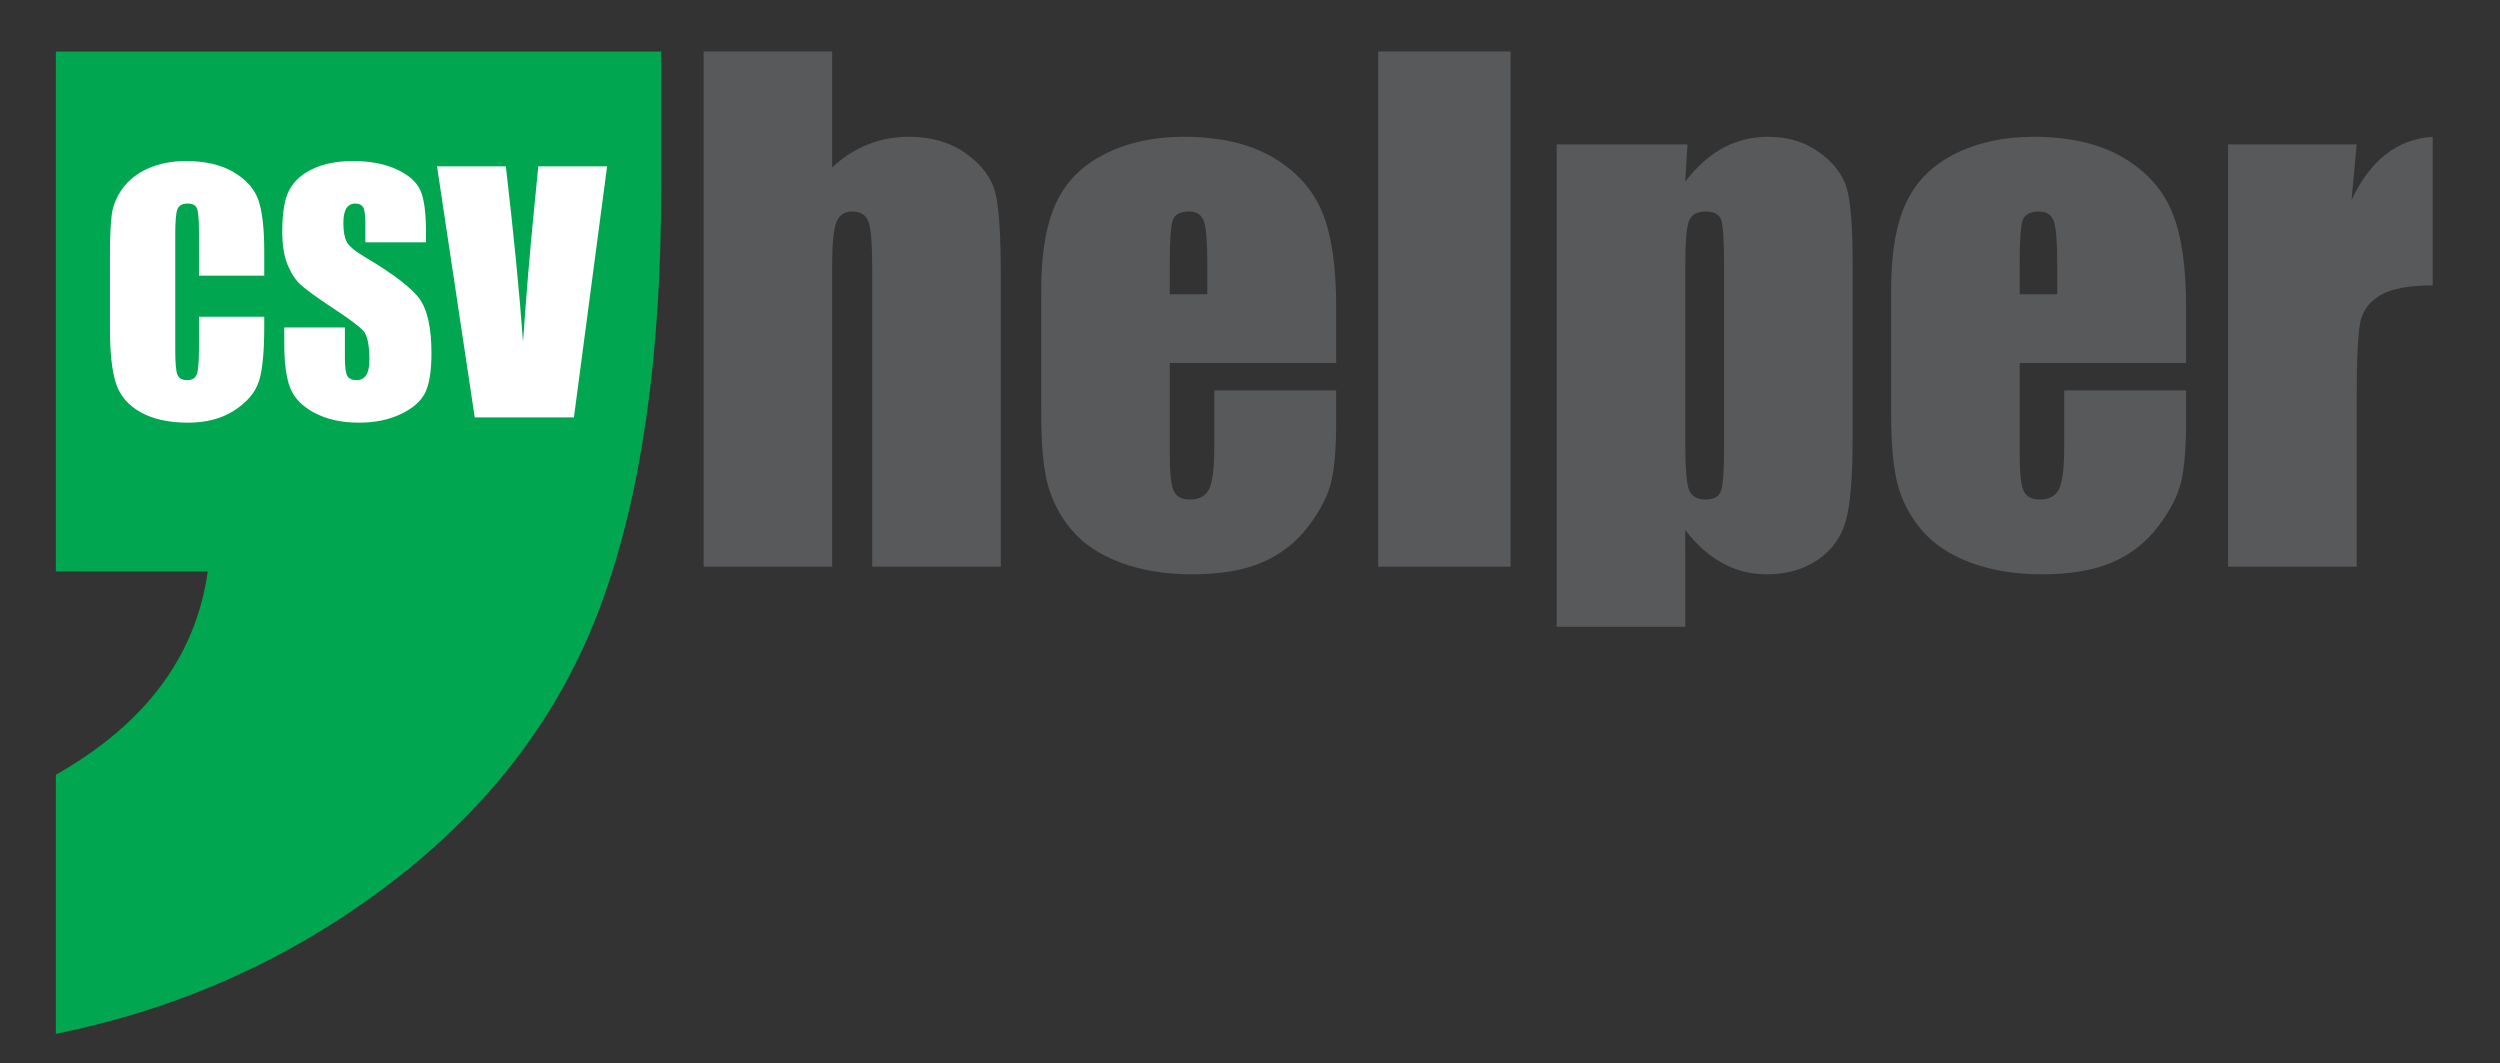 <?xml version="1.0" encoding="UTF-8" standalone="no"?>
<svg
   xmlns:dc="http://purl.org/dc/elements/1.1/"
   xmlns:cc="http://creativecommons.org/ns#"
   xmlns:rdf="http://www.w3.org/1999/02/22-rdf-syntax-ns#"
   xmlns:svg="http://www.w3.org/2000/svg"
   xmlns="http://www.w3.org/2000/svg"
   viewBox="0 0 816 347.111"
   height="347.111"
   width="816"
   xml:space="preserve"
   id="svg2"
   version="1.1"><rect x="0" y="0" width="816" height="347.111" fill="#333333" stroke="none"/><defs
     id="defs6"><clipPath
       id="clipPath18"
       clipPathUnits="userSpaceOnUse"><path
         id="path16"
         d="M 0,260.333 H 612 V 0 H 0 Z" /></clipPath></defs><g
     transform="matrix(1.333,0,0,-1.333,0,347.111)"
     id="g10"><g
       id="g12"><g
         clip-path="url(#clipPath18)"
         id="g14"><g
           transform="translate(64.704,203.83)"
           id="g20"><path
             id="path22"
             style="fill:#ffffff;fill-opacity:1;fill-rule:nonzero;stroke:none"
             d="m 0,0 h -15.985 v 10.686 c 0,3.098 -0.169,5.042 -0.514,5.817 -0.337,0.761 -1.096,1.146 -2.257,1.146 -1.317,0 -2.154,-0.464 -2.507,-1.403 -0.355,-0.938 -0.529,-2.961 -0.529,-6.073 V -18.38 c 0,-2.991 0.174,-4.934 0.529,-5.848 0.353,-0.916 1.154,-1.364 2.394,-1.364 1.19,0 1.968,0.448 2.333,1.364 0.366,0.914 0.551,3.055 0.551,6.433 v 7.723 H 0 v -2.392 C 0,-18.823 -0.447,-23.337 -1.346,-26 c -0.897,-2.662 -2.883,-4.997 -5.963,-6.998 -3.074,-2.001 -6.865,-3.006 -11.372,-3.006 -4.68,0 -8.54,0.846 -11.58,2.551 -3.036,1.686 -5.053,4.04 -6.036,7.04 -0.989,3 -1.484,7.511 -1.484,13.536 v 17.96 c 0,4.435 0.155,7.753 0.457,9.964 0.305,2.217 1.209,4.351 2.715,6.403 1.507,2.052 3.594,3.662 6.267,4.842 2.674,1.174 5.74,1.759 9.204,1.759 4.71,0 8.594,-0.903 11.66,-2.719 3.06,-1.83 5.078,-4.095 6.037,-6.811 C -0.482,15.804 0,11.576 0,5.834 Z" /></g><g
           transform="translate(104.311,211.986)"
           id="g24"><path
             id="path26"
             style="fill:#ffffff;fill-opacity:1;fill-rule:nonzero;stroke:none"
             d="m 0,0 h -14.848 v 4.559 c 0,2.128 -0.191,3.483 -0.568,4.065 -0.381,0.583 -1.01,0.869 -1.899,0.869 -0.96,0 -1.694,-0.395 -2.185,-1.178 -0.492,-0.782 -0.735,-1.978 -0.735,-3.565 0,-2.059 0.275,-3.602 0.827,-4.642 0.53,-1.03 2.037,-2.284 4.52,-3.76 7.117,-4.224 11.596,-7.688 13.444,-10.396 1.85,-2.703 2.777,-7.075 2.777,-13.099 0,-4.381 -0.519,-7.606 -1.538,-9.678 -1.027,-2.08 -3.008,-3.817 -5.949,-5.226 -2.931,-1.403 -6.351,-2.109 -10.251,-2.109 -4.279,0 -7.926,0.814 -10.957,2.436 -3.022,1.617 -4.999,3.681 -5.938,6.184 -0.938,2.507 -1.406,6.064 -1.406,10.67 v 4.021 h 14.845 v -7.476 c 0,-2.3 0.21,-3.779 0.63,-4.441 0.417,-0.655 1.154,-0.983 2.218,-0.983 1.066,0 1.853,0.417 2.377,1.25 0.518,0.834 0.773,2.075 0.773,3.716 0,3.627 -0.49,5.991 -1.475,7.101 -1.013,1.119 -3.51,2.977 -7.485,5.586 -3.97,2.634 -6.609,4.542 -7.899,5.738 -1.29,1.19 -2.355,2.832 -3.208,4.931 -0.847,2.103 -1.271,4.788 -1.271,8.055 0,4.708 0.603,8.147 1.803,10.326 1.204,2.179 3.15,3.88 5.832,5.102 2.68,1.228 5.923,1.839 9.723,1.839 4.15,0 7.686,-0.668 10.609,-2.007 2.927,-1.34 4.859,-3.032 5.812,-5.071 C -0.477,10.781 0,7.32 0,2.437 Z" /></g><g
           transform="translate(148.66,230.602)"
           id="g28"><path
             id="path30"
             style="fill:#ffffff;fill-opacity:1;fill-rule:nonzero;stroke:none"
             d="M 0,0 -8.131,-61.479 H -32.416 L -41.653,0 h 16.856 c 1.963,-16.943 3.361,-31.268 4.203,-42.99 0.825,11.844 1.7,22.37 2.622,31.551 L -16.856,0 Z" /></g><g
           transform="translate(161.908,247.783)"
           id="g32"><path
             id="path34"
             style="fill:#00a650;fill-opacity:1;fill-rule:nonzero;stroke:none"
             d="m 0,0 v -33.23 c 0,-41.568 -4.923,-75.663 -14.769,-102.286 -9.842,-26.623 -26.894,-49.222 -51.141,-67.825 -24.25,-18.597 -51.687,-30.99 -82.319,-37.193 v 63.45 c 21.879,12.394 34.279,28.993 37.196,49.772 h -37.196 V 0 Z" /></g><g
           transform="translate(64.704,192.905)"
           id="g36"><path
             id="path38"
             style="fill:#ffffff;fill-opacity:1;fill-rule:nonzero;stroke:none"
             d="m 0,0 h -15.985 v 10.689 c 0,3.098 -0.169,5.039 -0.514,5.815 -0.337,0.764 -1.096,1.148 -2.257,1.148 -1.317,0 -2.154,-0.461 -2.507,-1.402 -0.355,-0.939 -0.529,-2.965 -0.529,-6.073 v -28.554 c 0,-2.987 0.174,-4.934 0.529,-5.844 0.353,-0.923 1.154,-1.368 2.394,-1.368 1.19,0 1.968,0.445 2.333,1.368 0.366,0.91 0.551,3.054 0.551,6.426 v 7.73 H 0 v -2.392 c 0,-6.362 -0.447,-10.876 -1.346,-13.539 -0.897,-2.666 -2.883,-4.997 -5.963,-6.998 -3.074,-2.005 -6.865,-3.006 -11.372,-3.006 -4.68,0 -8.54,0.846 -11.58,2.548 -3.036,1.689 -5.053,4.046 -6.036,7.043 -0.989,2.996 -1.484,7.513 -1.484,13.538 V 5.084 c 0,4.437 0.155,7.755 0.457,9.969 0.305,2.215 1.209,4.352 2.715,6.401 1.507,2.052 3.594,3.661 6.267,4.841 2.674,1.178 5.74,1.763 9.204,1.763 4.71,0 8.594,-0.907 11.66,-2.723 3.06,-1.829 5.078,-4.094 6.037,-6.814 C -0.482,15.811 0,11.58 0,5.841 Z" /></g><g
           transform="translate(104.311,201.068)"
           id="g40"><path
             id="path42"
             style="fill:#ffffff;fill-opacity:1;fill-rule:nonzero;stroke:none"
             d="m 0,0 h -14.848 v 4.556 c 0,2.128 -0.191,3.48 -0.568,4.065 -0.381,0.582 -1.01,0.868 -1.899,0.868 -0.96,0 -1.694,-0.391 -2.185,-1.174 -0.492,-0.782 -0.735,-1.978 -0.735,-3.569 0,-2.055 0.275,-3.601 0.827,-4.641 0.53,-1.034 2.037,-2.287 4.52,-3.76 7.117,-4.221 11.596,-7.689 13.444,-10.396 1.85,-2.707 2.777,-7.078 2.777,-13.103 0,-4.377 -0.519,-7.603 -1.538,-9.674 -1.027,-2.08 -3.008,-3.82 -5.949,-5.227 -2.931,-1.403 -6.351,-2.109 -10.251,-2.109 -4.279,0 -7.926,0.811 -10.957,2.434 -3.022,1.616 -4.999,3.684 -5.938,6.19 -0.938,2.507 -1.406,6.058 -1.406,10.667 v 4.024 h 14.845 v -7.479 c 0,-2.3 0.21,-3.779 0.63,-4.444 0.417,-0.655 1.154,-0.98 2.218,-0.98 1.066,0 1.853,0.42 2.377,1.253 0.518,0.834 0.773,2.068 0.773,3.716 0,3.623 -0.49,5.987 -1.475,7.1 -1.013,1.117 -3.51,2.975 -7.485,5.58 -3.97,2.634 -6.609,4.543 -7.899,5.739 -1.29,1.19 -2.355,2.838 -3.208,4.937 -0.847,2.099 -1.271,4.784 -1.271,8.052 0,4.704 0.603,8.146 1.803,10.325 1.204,2.179 3.15,3.881 5.832,5.106 2.68,1.221 5.923,1.839 9.723,1.839 4.15,0 7.686,-0.671 10.609,-2.011 2.927,-1.339 4.859,-3.034 5.812,-5.071 C -0.477,10.778 0,7.316 0,2.434 Z" /></g><g
           transform="translate(148.66,219.678)"
           id="g44"><path
             id="path46"
             style="fill:#ffffff;fill-opacity:1;fill-rule:nonzero;stroke:none"
             d="M 0,0 -8.131,-61.479 H -32.416 L -41.653,0 h 16.856 c 1.963,-16.936 3.361,-31.264 4.203,-42.983 0.825,11.84 1.7,22.363 2.622,31.55 L -16.856,0 Z" /></g><g
           transform="translate(203.762,247.79)"
           id="g48"><path
             id="path50"
             style="fill:#58595b;fill-opacity:1;fill-rule:nonzero;stroke:none"
             d="m 0,0 v -28.379 c 2.699,2.498 5.621,4.378 8.769,5.618 3.14,1.26 6.503,1.877 10.085,1.877 5.509,0 10.198,-1.4 14.063,-4.205 3.871,-2.806 6.231,-6.041 7.092,-9.703 0.857,-3.658 1.285,-10.345 1.285,-20.06 v -71.293 H 9.815 v 72.772 c 0,6.022 -0.295,9.896 -0.894,11.614 -0.597,1.705 -1.932,2.571 -4.011,2.571 -1.923,0 -3.222,-0.885 -3.895,-2.653 C 0.339,-43.604 0,-47.116 0,-52.355 v -73.79 H -31.476 V 0 Z" /></g><g
           transform="translate(295.625,188.341)"
           id="g52"><path
             id="path54"
             style="fill:#58595b;fill-opacity:1;fill-rule:nonzero;stroke:none"
             d="m 0,0 v 7.555 c 0,5.357 -0.283,8.808 -0.857,10.371 -0.57,1.552 -1.741,2.335 -3.511,2.335 -2.174,0 -3.531,-0.662 -4.048,-1.998 C -8.935,16.939 -9.195,13.37 -9.195,7.555 V 0 Z m 31.555,-16.832 h -40.75 v -22.356 c 0,-4.68 0.337,-7.699 1.011,-9.044 0.676,-1.346 1.973,-2.02 3.899,-2.02 2.389,0 3.983,0.897 4.789,2.691 0.807,1.788 1.21,5.255 1.21,10.393 v 13.637 h 29.841 v -7.635 c 0,-6.387 -0.397,-11.299 -1.207,-14.722 -0.811,-3.436 -2.688,-7.094 -5.653,-10.987 -2.955,-3.897 -6.707,-6.824 -11.258,-8.774 -4.546,-1.937 -10.247,-2.92 -17.104,-2.92 -6.646,0 -12.514,0.961 -17.604,2.885 -5.091,1.921 -9.055,4.565 -11.881,7.912 -2.833,3.346 -4.796,7.043 -5.889,11.064 -1.089,4.026 -1.633,9.874 -1.633,17.565 V 1.015 c 0,9.034 1.223,16.16 3.663,21.389 2.442,5.218 6.437,9.213 12.001,11.996 5.559,2.778 11.945,4.164 19.164,4.164 8.831,0 16.115,-1.672 21.856,-5.019 5.74,-3.353 9.763,-7.794 12.08,-13.323 2.312,-5.541 3.465,-13.316 3.465,-23.34 z" /></g><path
           id="path56"
           style="fill:#58595b;fill-opacity:1;fill-rule:nonzero;stroke:none"
           d="M 369.878,121.645 H 337.467 V 247.79 h 32.411 z" /><g
           transform="translate(422.159,194.967)"
           id="g58"><path
             id="path60"
             style="fill:#58595b;fill-opacity:1;fill-rule:nonzero;stroke:none"
             d="m 0,0 c 0,6.381 -0.233,10.256 -0.701,11.605 -0.466,1.352 -1.766,2.03 -3.899,2.03 -2.074,0 -3.413,-0.783 -4.011,-2.335 C -9.212,9.737 -9.505,5.971 -9.505,0 v -42.862 c 0,-6.229 0.311,-10.123 0.934,-11.685 0.622,-1.555 1.972,-2.331 4.05,-2.331 2.026,0 3.286,0.709 3.779,2.141 0.494,1.422 0.742,4.892 0.742,10.402 z m -8.964,30.075 -0.541,-9.143 c 2.801,3.696 5.893,6.458 9.272,8.284 3.378,1.819 7.063,2.722 11.06,2.722 4.882,0 9.108,-1.31 12.658,-3.931 3.563,-2.628 5.785,-5.65 6.664,-9.076 0.886,-3.432 1.327,-9.247 1.327,-17.455 v -43.553 c 0,-9.4 -0.558,-16.093 -1.676,-20.057 -1.113,-3.982 -3.4,-7.151 -6.855,-9.514 -3.453,-2.364 -7.625,-3.547 -12.506,-3.547 -3.895,0 -7.509,0.919 -10.827,2.736 -3.324,1.813 -6.365,4.523 -9.117,8.118 V -88.047 H -40.983 V 30.075 Z" /></g><g
           transform="translate(503.734,188.341)"
           id="g62"><path
             id="path64"
             style="fill:#58595b;fill-opacity:1;fill-rule:nonzero;stroke:none"
             d="m 0,0 v 7.555 c 0,5.357 -0.283,8.808 -0.857,10.371 -0.575,1.552 -1.737,2.335 -3.504,2.335 -2.182,0 -3.531,-0.662 -4.051,-1.998 C -8.936,16.939 -9.194,13.37 -9.194,7.555 V 0 Z m 31.556,-16.832 h -40.75 v -22.356 c 0,-4.68 0.337,-7.699 1.012,-9.044 0.678,-1.346 1.973,-2.02 3.896,-2.02 2.393,0 3.992,0.897 4.796,2.691 0.804,1.788 1.207,5.255 1.207,10.393 v 13.637 h 29.839 v -7.635 c 0,-6.387 -0.408,-11.299 -1.207,-14.722 -0.805,-3.436 -2.692,-7.094 -5.654,-10.987 -2.96,-3.897 -6.712,-6.824 -11.252,-8.774 -4.551,-1.937 -10.252,-2.92 -17.101,-2.92 -6.649,0 -12.52,0.961 -17.613,2.885 -5.09,1.921 -9.054,4.565 -11.884,7.912 -2.826,3.346 -4.789,7.043 -5.879,11.064 -1.089,4.026 -1.638,9.874 -1.638,17.565 V 1.015 c 0,9.034 1.215,16.16 3.664,21.389 2.443,5.218 6.441,9.213 11.998,11.996 5.558,2.778 11.948,4.164 19.168,4.164 8.829,0 16.114,-1.672 21.853,-5.019 5.745,-3.353 9.769,-7.794 12.076,-13.323 2.313,-5.541 3.469,-13.316 3.469,-23.34 z" /></g><g
           transform="translate(577.055,225.042)"
           id="g66"><path
             id="path68"
             style="fill:#58595b;fill-opacity:1;fill-rule:nonzero;stroke:none"
             d="M 0,0 -1.247,-13.603 C 3.324,-3.862 9.944,1.294 18.623,1.864 v -36.386 c -5.771,0 -10.002,-0.776 -12.703,-2.335 C 3.218,-38.416 1.555,-40.579 0.933,-43.365 0.309,-46.139 0,-52.543 0,-62.567 v -40.829 H -31.483 V 0 Z" /></g></g></g></g></svg>